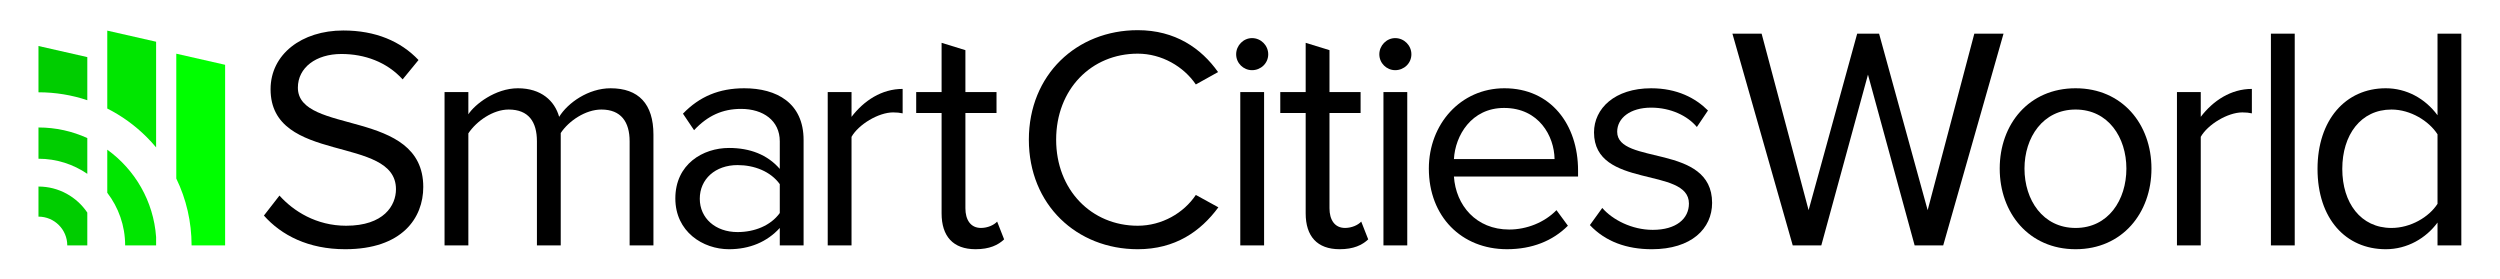 <?xml version="1.0" encoding="utf-8"?>
<!-- Generator: Adobe Illustrator 16.0.0, SVG Export Plug-In . SVG Version: 6.00 Build 0)  -->
<!DOCTYPE svg PUBLIC "-//W3C//DTD SVG 1.1//EN" "http://www.w3.org/Graphics/SVG/1.1/DTD/svg11.dtd">
<svg version="1.1" id="Layer_1" xmlns="http://www.w3.org/2000/svg" xmlns:xlink="http://www.w3.org/1999/xlink" x="0px" y="0px"
	 width="619.104px" height="68.986px" viewBox="0 0 619.104 68.986" enable-background="new 0 0 619.104 68.986"
	 xml:space="preserve">
<path d="M65.355,53.383l3.852-4.952c3.459,3.854,9.12,7.47,16.509,7.47c9.355,0,12.343-5.031,12.343-9.042
	c0-13.522-31.054-6.053-31.054-24.765c0-8.647,7.705-14.544,18.004-14.544c8.019,0,14.229,2.674,18.632,7.312l-3.931,4.795
	c-3.931-4.324-9.434-6.289-15.173-6.289c-6.289,0-10.771,3.381-10.771,8.333c0,11.792,31.053,5.032,31.053,24.606
	c0,7.626-5.188,15.408-19.339,15.408C76.361,61.716,69.679,58.257,65.355,53.383"/>
<path d="M155.921,60.774V34.987c0-4.796-2.122-7.862-6.997-7.862c-3.931,0-8.097,2.831-10.063,5.817v27.831h-5.896V34.987
	c0-4.796-2.044-7.862-6.997-7.862c-3.852,0-7.94,2.831-9.984,5.896v27.752h-5.896V22.802h5.896v5.504
	c1.573-2.438,6.683-6.447,12.265-6.447c5.817,0,9.119,3.146,10.22,7.076c2.123-3.46,7.233-7.076,12.736-7.076
	c6.918,0,10.613,3.853,10.613,11.478v27.438H155.921z"/>
<path d="M193.107,60.774V56.45c-3.145,3.459-7.468,5.267-12.579,5.267c-6.447,0-13.286-4.322-13.286-12.577
	c0-8.491,6.839-12.5,13.286-12.5c5.189,0,9.513,1.65,12.579,5.188v-6.84c0-5.11-4.087-8.02-9.591-8.02
	c-4.56,0-8.255,1.651-11.636,5.268l-2.751-4.087c4.088-4.245,8.962-6.29,15.173-6.29c8.019,0,14.701,3.617,14.701,12.814v26.102
	L193.107,60.774L193.107,60.774z M193.107,52.754V45.6c-2.279-3.146-6.289-4.718-10.456-4.718c-5.503,0-9.356,3.459-9.356,8.334
	c0,4.795,3.853,8.254,9.356,8.254C186.818,57.47,190.828,55.9,193.107,52.754"/>
<path d="M204.978,60.774V22.802h5.897v6.133c3.065-4.011,7.468-6.918,12.657-6.918v6.053c-0.708-0.158-1.416-0.235-2.359-0.235
	c-3.617,0-8.569,2.987-10.298,6.053v26.888H204.978z"/>
<path d="M233.178,52.833V27.99h-6.29v-5.188h6.29V10.605l5.896,1.818v10.377h7.705v5.188h-7.705v23.585
	c0,2.83,1.258,4.874,3.852,4.874c1.651,0,3.223-0.708,4.009-1.573l1.729,4.403c-1.493,1.415-3.616,2.438-7.075,2.438
	C236.008,61.717,233.178,58.494,233.178,52.833"/>
<path d="M254.787,34.594c0-16.115,11.871-27.123,26.965-27.123c9.277,0,15.723,4.481,19.89,10.378l-5.503,3.065
	c-2.988-4.403-8.413-7.626-14.387-7.626c-11.478,0-20.205,8.806-20.205,21.306c0,12.422,8.727,21.307,20.205,21.307
	c5.975,0,11.399-3.146,14.387-7.626l5.581,3.065c-4.402,5.977-10.691,10.378-19.968,10.378
	C266.658,61.717,254.787,50.71,254.787,34.594"/>
<path d="M306.124,13.446c0-2.201,1.809-4.01,3.931-4.01c2.202,0,4.011,1.809,4.011,4.01c0,2.202-1.809,3.931-4.011,3.931
	C307.932,17.377,306.124,15.648,306.124,13.446 M307.145,22.802h5.896v37.973h-5.896V22.802z"/>
<path d="M323.34,52.833V27.99h-6.29v-5.188h6.29V10.605l5.896,1.818v10.377h7.705v5.188h-7.705v23.585
	c0,2.83,1.259,4.874,3.852,4.874c1.651,0,3.225-0.708,4.01-1.573l1.73,4.403c-1.494,1.415-3.616,2.438-7.076,2.438
	C326.17,61.717,323.34,58.494,323.34,52.833"/>
<path d="M341.579,13.446c0-2.201,1.809-4.01,3.931-4.01c2.201,0,4.01,1.809,4.01,4.01c0,2.202-1.809,3.931-4.01,3.931
	C343.387,17.377,341.579,15.648,341.579,13.446 M342.6,22.802h5.896v37.973H342.6V22.802z"/>
<path d="M353.841,41.748c0-11.006,7.862-19.89,18.711-19.89c11.479,0,18.24,8.962,18.24,20.361v1.493h-30.74
	c0.473,7.154,5.504,13.129,13.681,13.129c4.323,0,8.727-1.729,11.714-4.796l2.83,3.854c-3.773,3.771-8.885,5.816-15.095,5.816
	C361.939,61.717,353.841,53.62,353.841,41.748 M372.474,26.732c-8.098,0-12.106,6.84-12.422,12.657h24.922
	C384.895,33.729,381.123,26.732,372.474,26.732"/>
<path d="M393.722,55.742l3.065-4.245c2.517,2.909,7.312,5.425,12.501,5.425c5.817,0,8.962-2.752,8.962-6.524
	c0-9.198-23.506-3.538-23.506-17.61c0-5.896,5.109-10.928,14.149-10.928c6.447,0,11.007,2.437,14.072,5.503l-2.751,4.088
	c-2.28-2.752-6.447-4.796-11.321-4.796c-5.188,0-8.411,2.594-8.411,5.975c0,8.333,23.507,2.83,23.507,17.61
	c0,6.368-5.11,11.479-14.938,11.479C402.842,61.717,397.574,59.831,393.722,55.742"/>
<polygon points="474.145,60.774 462.587,18.478 451.031,60.774 443.956,60.774 429.018,8.336 436.25,8.336 447.886,52.046 
	459.915,8.336 465.339,8.336 477.368,52.046 488.924,8.336 496.157,8.336 481.22,60.774 "/>
<path d="M495.213,41.748c0-11.006,7.233-19.89,18.79-19.89s18.789,8.884,18.789,19.89s-7.231,19.969-18.789,19.969
	C502.446,61.717,495.213,52.754,495.213,41.748 M526.583,41.748c0-7.705-4.481-14.622-12.579-14.622s-12.657,6.917-12.657,14.622
	c0,7.783,4.561,14.702,12.657,14.702C522.102,56.45,526.583,49.531,526.583,41.748"/>
<path d="M539.104,60.774V22.802H545v6.133c3.064-4.011,7.469-6.918,12.657-6.918v6.053c-0.708-0.158-1.415-0.235-2.358-0.235
	c-3.617,0-8.568,2.987-10.299,6.053v26.888H539.104z"/>
<rect x="562.374" y="8.336" width="5.896" height="52.438"/>
<path d="M603.631,60.774v-5.661c-2.83,3.853-7.469,6.604-12.814,6.604c-9.905,0-16.902-7.548-16.902-19.89
	c0-12.107,6.919-19.969,16.902-19.969c5.109,0,9.748,2.516,12.814,6.683V8.336h5.896v52.438H603.631z M603.631,50.475V33.258
	c-2.123-3.302-6.683-6.132-11.398-6.132c-7.627,0-12.187,6.289-12.187,14.702c0,8.412,4.56,14.623,12.187,14.623
	C596.949,56.45,601.508,53.777,603.631,50.475"/>
<path fill="#00FF00" d="M43.656,13.297v30.914c2.478,5.098,3.789,10.729,3.789,16.562h8.303V16.047L43.656,13.297z"/>
<path fill="#00E600" d="M38.658,58.704c-0.626-8.896-5.255-16.707-12.093-21.635v10.665c2.775,3.618,4.427,8.139,4.427,13.041h7.666
	V58.704z"/>
<path fill="#00E600" d="M36.34,33.961c0.815,0.815,1.587,1.664,2.318,2.538V10.334L26.565,7.585v19.292
	C30.134,28.676,33.432,31.053,36.34,33.961"/>
<path fill="#00CD00" d="M9.527,46.197v7.451c0.001,0,0.001,0,0.001,0c3.937,0,7.128,3.189,7.131,7.126h4.96v-8.131
	C19,48.757,14.557,46.197,9.527,46.197"/>
<path fill="#00CD00" d="M9.527,39.309c4.482,0,8.647,1.381,12.093,3.739v-8.855c-3.687-1.685-7.782-2.623-12.093-2.623V39.309z"/>
<path fill="#00CD00" d="M21.62,24.817V14.142L9.527,11.393v11.462C13.703,22.855,17.774,23.528,21.62,24.817"/>
</svg>
